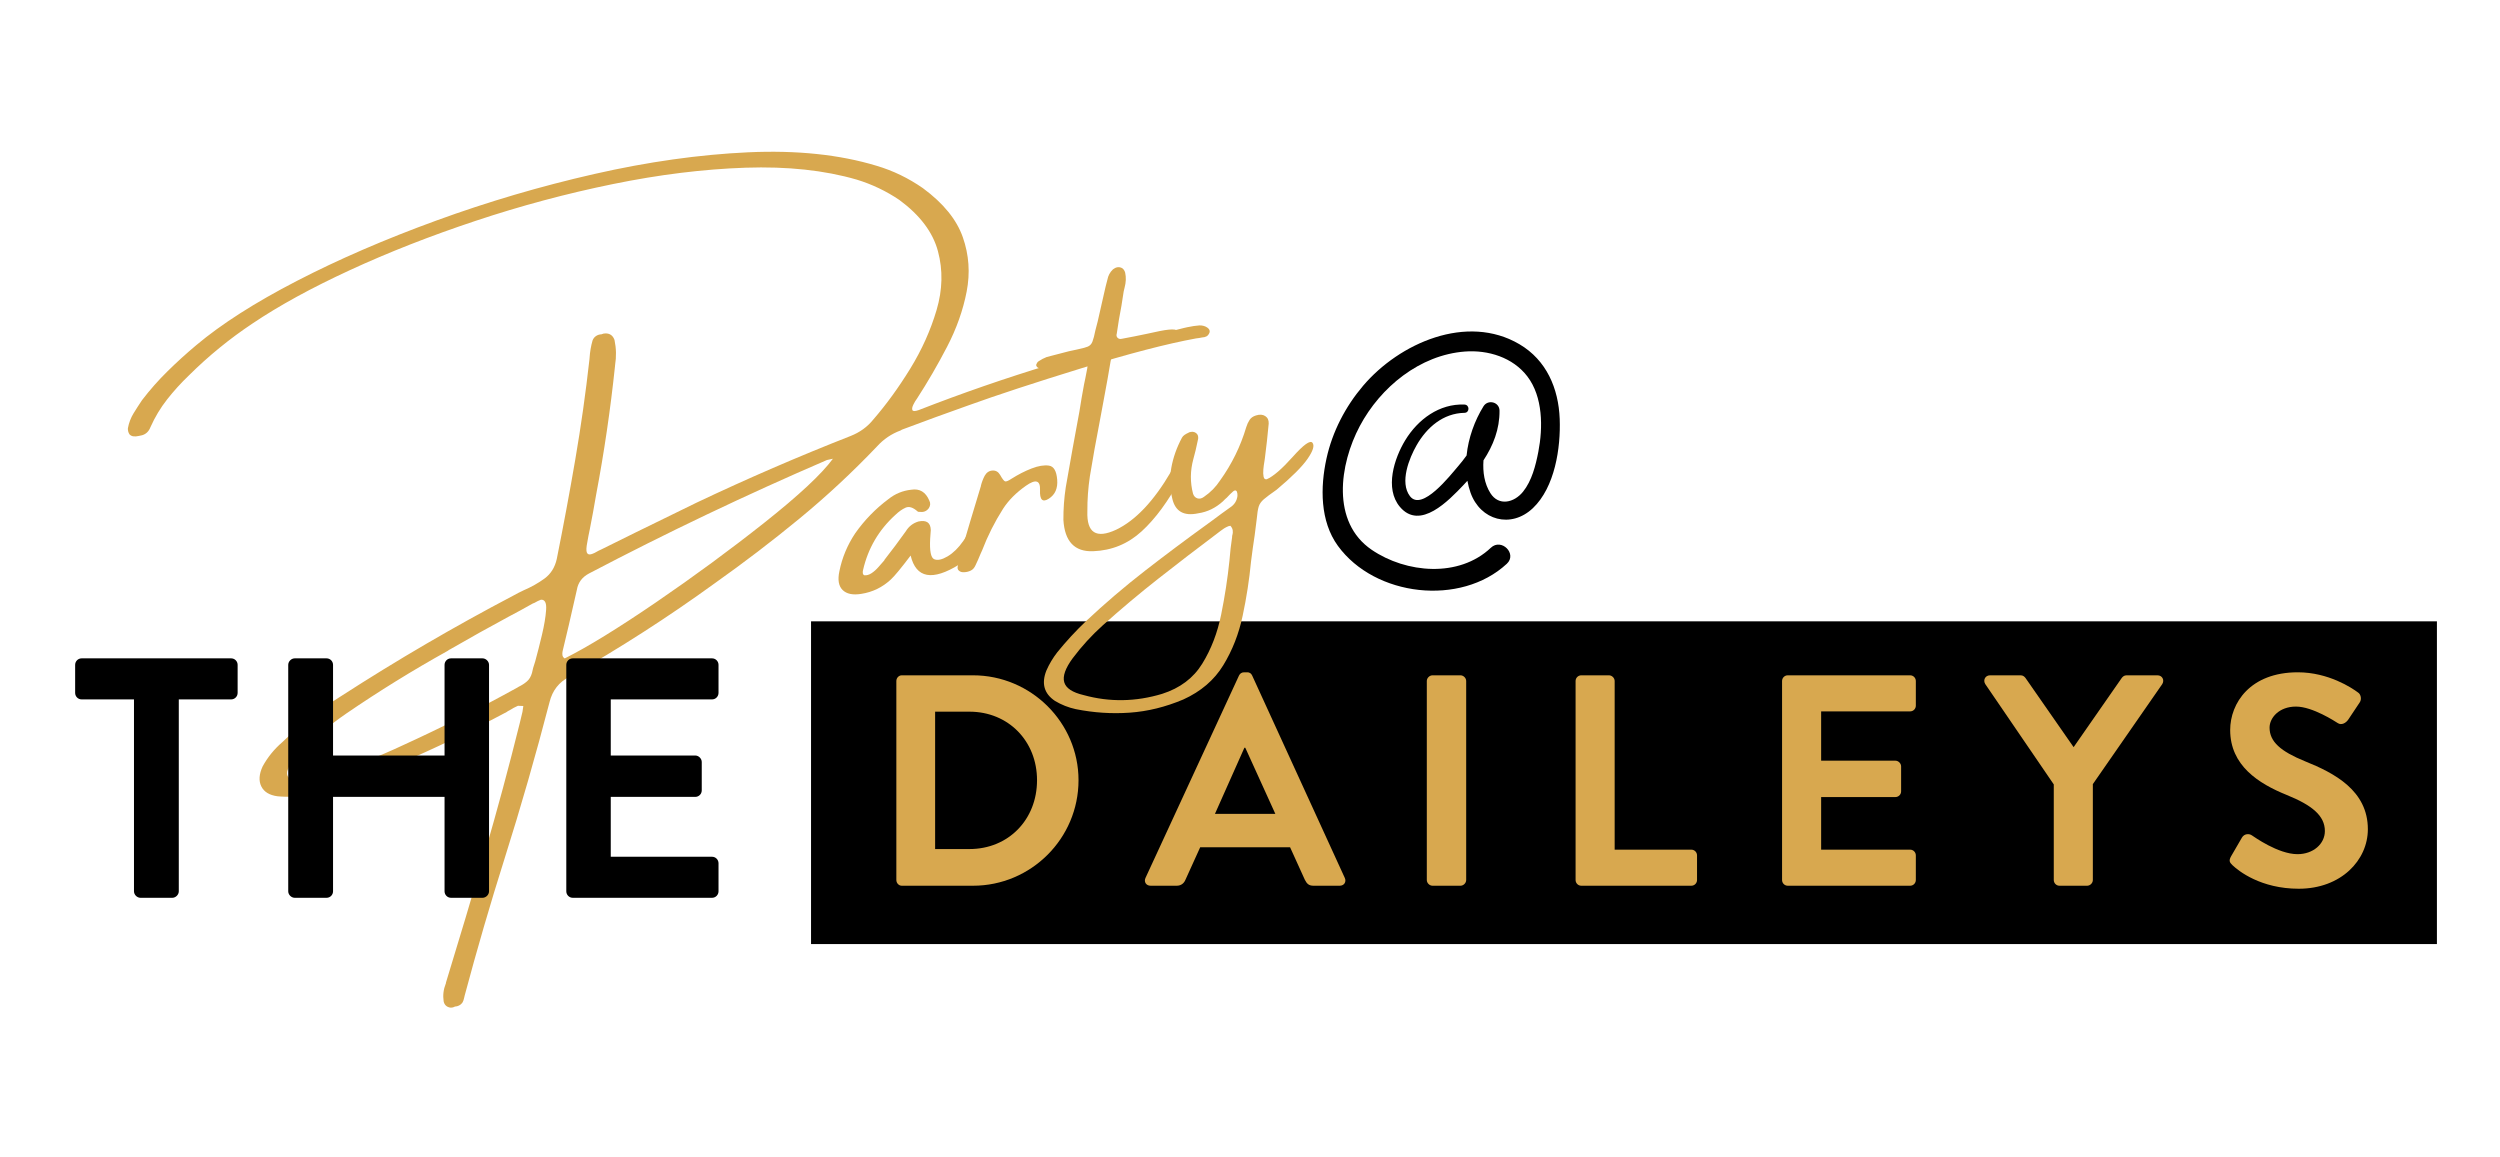<svg xmlns="http://www.w3.org/2000/svg" xmlns:xlink="http://www.w3.org/1999/xlink" width="1080" zoomAndPan="magnify" viewBox="0 0 810 375" height="500" preserveAspectRatio="xMidYMid meet" version="1.0"><defs><g/><clipPath id="3628c79990"><path d="M 262.777 201.316 L 789.562 201.316 L 789.562 305.941 L 262.777 305.941 Z M 262.777 201.316 " clip-rule="nonzero"/></clipPath><clipPath id="a142f290ab"><path d="M 428 107 L 505.703 107 L 505.703 192 L 428 192 Z M 428 107 " clip-rule="nonzero"/></clipPath></defs><g clip-path="url(#3628c79990)"><path fill="#000000" d="M 262.777 201.316 L 789.574 201.316 L 789.574 305.887 L 262.777 305.887 Z M 262.777 201.316 " fill-opacity="1" fill-rule="nonzero"/></g><g fill="#d8a84f" fill-opacity="1"><g transform="translate(116.037, 242.069)"><g><path d="M 272.609 -136.641 C 273.598 -136.648 274.438 -136.414 275.125 -135.938 C 275.812 -135.457 276.051 -134.91 275.844 -134.297 C 275.602 -133.703 275.273 -133.297 274.859 -133.078 C 274.453 -132.867 273.984 -132.754 273.453 -132.734 C 272.816 -132.598 272.156 -132.492 271.469 -132.422 C 261.988 -130.68 249.629 -127.461 234.391 -122.766 C 219.148 -118.066 206.922 -114.051 197.703 -110.719 C 190.578 -108.195 183.473 -105.602 176.391 -102.938 C 176.234 -102.895 176.031 -102.785 175.781 -102.609 C 172.82 -101.523 170.27 -99.801 168.125 -97.438 C 160.188 -89.102 151.801 -81.301 142.969 -74.031 C 134.133 -66.758 125.023 -59.801 115.641 -53.156 C 100.492 -42.164 84.758 -32.047 68.438 -22.797 C 65.082 -21.086 62.941 -18.352 62.016 -14.594 C 57.566 2.551 52.719 19.426 47.469 36.031 C 42.801 50.812 38.469 65.691 34.469 80.672 C 34.488 80.742 34.473 80.828 34.422 80.922 C 34.285 81.691 34.051 82.344 33.719 82.875 C 33.125 83.613 32.332 84.008 31.344 84.062 C 30.875 84.332 30.363 84.441 29.812 84.391 C 28.645 84.18 27.941 83.504 27.703 82.359 C 27.41 80.43 27.641 78.52 28.391 76.625 C 28.461 76.52 28.484 76.41 28.453 76.297 C 32.742 62.297 36.926 48.316 41 34.359 C 45.07 20.41 48.867 6.332 52.391 -7.875 C 52.68 -9.051 52.969 -10.25 53.25 -11.469 C 53.32 -12.062 53.41 -12.68 53.516 -13.328 C 52.891 -13.359 52.305 -13.379 51.766 -13.391 C 50.816 -12.973 49.906 -12.484 49.031 -11.922 C 48.695 -11.773 48.391 -11.594 48.109 -11.375 C 36.66 -5.27 24.969 0.348 13.031 5.484 C 4.727 8.859 -3.707 11.801 -12.281 14.312 C -12.695 14.477 -13.078 14.598 -13.422 14.672 C -14.285 14.93 -15.148 15.156 -16.016 15.344 C -19.391 16.062 -22.77 16.254 -26.156 15.922 C -28.758 15.566 -30.5 14.5 -31.375 12.719 C -32.25 10.938 -32.109 8.785 -30.953 6.266 C -29.316 3.266 -27.18 0.633 -24.547 -1.625 C -18.734 -7.258 -12.41 -12.211 -5.578 -16.484 C 12.566 -28.203 31.188 -39.07 50.281 -49.094 C 51.312 -49.676 52.406 -50.238 53.562 -50.781 C 56.07 -51.852 58.348 -53.133 60.391 -54.625 C 62.43 -56.125 63.754 -58.238 64.359 -60.969 C 66.523 -71.75 68.523 -82.5 70.359 -93.219 C 72.203 -103.945 73.734 -114.781 74.953 -125.719 C 74.941 -125.789 74.953 -125.914 74.984 -126.094 C 75.109 -128.062 75.43 -129.953 75.953 -131.766 C 76.191 -132.391 76.578 -132.875 77.109 -133.219 C 77.641 -133.562 78.211 -133.738 78.828 -133.75 C 79.242 -133.957 79.719 -134.055 80.25 -134.047 C 81.633 -134.016 82.57 -133.305 83.062 -131.922 C 83.633 -129.234 83.695 -126.516 83.25 -123.766 C 83.27 -123.68 83.258 -123.555 83.219 -123.391 C 81.75 -109.41 79.711 -95.539 77.109 -81.781 C 76.473 -78 75.785 -74.25 75.047 -70.531 C 74.754 -69.188 74.488 -67.805 74.25 -66.391 C 73.914 -64.703 73.867 -63.582 74.109 -63.031 C 74.348 -62.488 74.805 -62.312 75.484 -62.5 C 76.172 -62.688 76.977 -63.066 77.906 -63.641 C 78.195 -63.773 78.508 -63.922 78.844 -64.078 C 82.477 -65.891 86.109 -67.688 89.734 -69.469 C 96.328 -72.695 102.961 -75.941 109.641 -79.203 C 126.016 -86.973 142.645 -94.172 159.531 -100.797 C 162.551 -101.984 165.02 -103.773 166.938 -106.172 C 171.125 -111.004 175.102 -116.484 178.875 -122.609 C 182.645 -128.742 185.492 -135.086 187.422 -141.641 C 189.359 -148.203 189.504 -154.547 187.859 -160.672 C 186.223 -166.805 182.055 -172.344 175.359 -177.281 C 171.098 -180.164 166.488 -182.363 161.531 -183.875 C 151.113 -186.906 139.102 -188.191 125.5 -187.734 C 111.895 -187.273 97.586 -185.508 82.578 -182.438 C 67.566 -179.375 52.727 -175.398 38.062 -170.516 C 23.406 -165.641 9.844 -160.32 -2.625 -154.562 C -15.094 -148.812 -25.613 -143.051 -34.188 -137.281 C -41.625 -132.332 -48.5 -126.723 -54.812 -120.453 C -57.383 -117.992 -59.742 -115.395 -61.891 -112.656 C -64.035 -109.926 -65.832 -106.938 -67.281 -103.688 C -67.82 -102.289 -68.734 -101.41 -70.016 -101.047 C -70.285 -100.984 -70.598 -100.914 -70.953 -100.844 C -71.035 -100.82 -71.117 -100.805 -71.203 -100.797 C -71.711 -100.68 -72.219 -100.645 -72.719 -100.688 C -73.227 -100.727 -73.672 -100.93 -74.047 -101.297 C -74.273 -101.617 -74.43 -101.969 -74.516 -102.344 C -74.598 -102.727 -74.625 -103.062 -74.594 -103.344 C -74.27 -105.082 -73.664 -106.676 -72.781 -108.125 C -71.895 -109.57 -70.973 -111.004 -70.016 -112.422 C -67.441 -115.785 -64.672 -118.922 -61.703 -121.828 C -58.742 -124.742 -55.672 -127.535 -52.484 -130.203 C -44.305 -137.086 -33.453 -144.023 -19.922 -151.016 C -6.398 -158.016 8.695 -164.551 25.375 -170.625 C 42.051 -176.707 59.094 -181.727 76.5 -185.688 C 93.914 -189.645 110.516 -191.988 126.297 -192.719 C 142.078 -193.445 155.969 -191.992 167.969 -188.359 C 173.312 -186.773 178.32 -184.352 183 -181.094 C 189.625 -176.207 193.93 -170.906 195.922 -165.188 C 197.922 -159.477 198.332 -153.609 197.156 -147.578 C 195.988 -141.555 193.875 -135.598 190.812 -129.703 C 187.75 -123.816 184.504 -118.227 181.078 -112.938 C 180.66 -112.395 180.266 -111.738 179.891 -110.969 C 179.516 -110.207 179.41 -109.617 179.578 -109.203 C 179.754 -108.785 180.438 -108.785 181.625 -109.203 C 195.727 -114.703 209.922 -119.613 224.203 -123.938 C 238.492 -128.27 252.953 -132.227 267.578 -135.812 C 268.016 -135.906 268.41 -135.992 268.766 -136.078 L 268.891 -136.094 C 270.109 -136.363 271.348 -136.547 272.609 -136.641 Z M 56.328 -24.047 C 56.473 -24.91 56.82 -26.16 57.375 -27.797 C 58.094 -30.41 58.82 -33.273 59.562 -36.391 C 60.301 -39.504 60.75 -42.195 60.906 -44.469 C 61.07 -46.738 60.516 -47.836 59.234 -47.766 C 58.504 -47.492 57.816 -47.16 57.172 -46.766 C 57.016 -46.734 56.805 -46.648 56.547 -46.516 C 53.961 -45.047 51.348 -43.617 48.703 -42.234 C 42.422 -38.848 36.148 -35.348 29.891 -31.734 C 29.586 -31.586 29.273 -31.395 28.953 -31.156 C 17.711 -24.906 6.77 -18.141 -3.875 -10.859 C -9.25 -7.16 -14.219 -3.008 -18.781 1.594 C -20.551 3.176 -21.883 5.062 -22.781 7.25 C -23.133 8.145 -23.129 8.895 -22.766 9.5 C -22.41 10.113 -21.758 10.504 -20.812 10.672 C -18.863 10.867 -16.938 10.766 -15.031 10.359 C -13.375 10.004 -11.734 9.566 -10.109 9.047 C -10.023 9.023 -9.984 9.016 -9.984 9.016 C -1.547 6.305 6.641 3.086 14.578 -0.641 C 27.211 -6.41 39.578 -12.645 51.672 -19.344 C 51.848 -19.488 51.973 -19.566 52.047 -19.578 C 53.035 -20.055 53.91 -20.625 54.672 -21.281 C 55.441 -21.938 55.992 -22.859 56.328 -24.047 Z M 66.922 -28.734 C 74.328 -32.441 84.188 -38.5 96.5 -46.906 C 108.812 -55.32 120.531 -63.938 131.656 -72.75 C 142.781 -81.57 150.172 -88.469 153.828 -93.438 C 153.242 -93.312 152.734 -93.203 152.297 -93.109 C 152.098 -93.066 151.957 -93.035 151.875 -93.016 C 125.695 -81.734 100.008 -69.484 74.812 -56.266 C 72.57 -55.086 71.254 -53.312 70.859 -50.938 C 69.984 -47.113 69.117 -43.328 68.266 -39.578 C 67.578 -36.785 66.906 -33.957 66.25 -31.094 C 66.156 -30.688 66.133 -30.258 66.188 -29.812 C 66.25 -29.375 66.492 -29.016 66.922 -28.734 Z M 66.922 -28.734 "/></g></g></g><g fill="#d8a84f" fill-opacity="1"><g transform="translate(282.499, 206.403)"><g><path d="M 36.578 -39.469 C 37.617 -39.133 37.973 -37.852 37.641 -35.625 C 36.805 -33.883 35.875 -32.219 34.844 -30.625 C 33.82 -29.039 32.648 -27.566 31.328 -26.203 C 31.203 -26.18 31.148 -26.129 31.172 -26.047 C 30.297 -25.117 29.344 -24.273 28.312 -23.516 C 19.57 -18.086 14.316 -19.051 12.547 -26.406 C 9.41 -22.258 7.27 -19.672 6.125 -18.641 C 3.395 -16.098 0.191 -14.547 -3.484 -13.984 C -6.203 -13.547 -8.207 -13.969 -9.5 -15.25 C -10.789 -16.531 -11.133 -18.562 -10.531 -21.344 C -9.656 -25.719 -7.945 -29.812 -5.406 -33.625 C -2.383 -37.906 1.191 -41.586 5.328 -44.672 C 7.516 -46.422 9.988 -47.441 12.75 -47.734 C 15.469 -48.172 17.414 -47 18.594 -44.219 C 19.02 -43.395 18.969 -42.57 18.438 -41.75 C 17.727 -40.781 16.754 -40.383 15.516 -40.562 C 15.453 -40.551 15.344 -40.551 15.188 -40.562 C 15.031 -40.57 14.906 -40.613 14.812 -40.688 C 13.332 -42.008 12.035 -42.422 10.922 -41.922 C 9.805 -41.422 8.688 -40.629 7.562 -39.547 C 2.219 -34.68 -1.254 -28.75 -2.859 -21.75 C -2.953 -21.438 -2.984 -21.109 -2.953 -20.766 C -2.93 -20.422 -2.773 -20.172 -2.484 -20.016 C -1.723 -19.93 -0.941 -20.148 -0.141 -20.672 C 0.66 -21.191 1.426 -21.875 2.156 -22.719 C 2.883 -23.562 3.5 -24.266 4 -24.828 C 4.051 -24.961 4.078 -25.031 4.078 -25.031 C 6.453 -28.062 8.754 -31.141 10.984 -34.266 C 11.93 -35.836 13.289 -36.895 15.062 -37.438 C 17.676 -38 19.016 -37.07 19.078 -34.656 C 19.035 -33.719 18.969 -32.785 18.875 -31.859 C 18.664 -27.891 19.102 -25.676 20.188 -25.219 C 21.27 -24.758 22.723 -25.07 24.547 -26.156 C 26.367 -27.238 28.062 -28.906 29.625 -31.156 C 31.188 -33.414 32.473 -35.445 33.484 -37.25 C 34.504 -39.062 35.535 -39.801 36.578 -39.469 Z M 36.578 -39.469 "/></g></g></g><g fill="#d8a84f" fill-opacity="1"><g transform="translate(321.859, 197.97)"><g><path d="M 20.672 -42.547 C 20.898 -39.742 19.992 -37.691 17.953 -36.391 C 15.922 -35.086 14.973 -36.02 15.109 -39.188 C 15.242 -42.352 13.727 -42.82 10.562 -40.594 C 7.395 -38.375 4.922 -35.891 3.141 -33.141 C 0.41 -28.848 -1.852 -24.348 -3.656 -19.641 C -3.844 -19.223 -4 -18.879 -4.125 -18.609 C -4.656 -17.285 -5.207 -16.031 -5.781 -14.844 C -6.145 -14.008 -6.656 -13.43 -7.312 -13.109 C -7.969 -12.785 -8.664 -12.609 -9.406 -12.578 C -10.094 -12.516 -10.66 -12.66 -11.109 -13.016 C -11.566 -13.379 -11.711 -13.883 -11.547 -14.531 C -11.348 -15.695 -11.07 -16.898 -10.719 -18.141 C -8.57 -25.504 -6.363 -32.906 -4.094 -40.344 C -4.039 -40.445 -4.023 -40.535 -4.047 -40.609 C -3.754 -41.754 -3.344 -42.832 -2.812 -43.844 C -2.207 -44.895 -1.367 -45.453 -0.297 -45.516 C 0.766 -45.578 1.586 -45.109 2.172 -44.109 C 2.891 -42.816 3.43 -42.113 3.797 -42 C 4.16 -41.895 4.844 -42.176 5.844 -42.844 C 8.031 -44.227 10.211 -45.344 12.391 -46.188 C 14.566 -47.031 16.438 -47.336 18 -47.109 C 19.562 -46.879 20.453 -45.359 20.672 -42.547 Z M 20.672 -42.547 "/></g></g></g><g fill="#d8a84f" fill-opacity="1"><g transform="translate(351.542, 191.611)"><g><path d="M 30.969 -36.625 C 27 -29.238 22.789 -23.516 18.344 -19.453 C 13.895 -15.391 8.66 -13.242 2.641 -13.016 C -3.367 -12.785 -6.582 -16.164 -7 -23.156 C -7.02 -26.707 -6.766 -30.234 -6.234 -33.734 C -4.805 -41.961 -3.332 -50.145 -1.812 -58.281 C -1.363 -61.195 -0.859 -64.145 -0.297 -67.125 C -0.141 -67.77 -0.004 -68.414 0.109 -69.062 C 0.316 -70.145 0.531 -71.25 0.75 -72.375 C 1.02 -74.25 0.133 -75.016 -1.906 -74.672 C -3.051 -74.422 -4.176 -74.176 -5.281 -73.938 C -5.801 -73.832 -6.375 -73.711 -7 -73.578 C -7.57 -73.367 -8.172 -73.148 -8.797 -72.922 C -9.805 -72.629 -10.816 -72.375 -11.828 -72.156 C -12.836 -71.945 -13.832 -72.004 -14.812 -72.328 C -15.07 -72.359 -15.297 -72.469 -15.484 -72.656 C -15.672 -72.844 -15.789 -73.07 -15.844 -73.344 C -15.789 -73.52 -15.695 -73.734 -15.562 -73.984 C -15.438 -74.242 -15.242 -74.445 -14.984 -74.594 C -14.18 -75.133 -13.32 -75.582 -12.406 -75.938 C -9.988 -76.594 -7.582 -77.219 -5.188 -77.812 C -4.238 -78.008 -3.41 -78.188 -2.703 -78.344 C -1.117 -78.676 0.047 -78.984 0.797 -79.266 C 1.555 -79.555 2.094 -80.109 2.406 -80.922 C 2.727 -81.742 3.047 -82.957 3.359 -84.562 C 3.547 -85.414 3.797 -86.379 4.109 -87.453 C 4.816 -90.492 5.52 -93.594 6.219 -96.75 C 6.531 -98.207 6.875 -99.613 7.25 -100.969 C 7.488 -102.301 8.094 -103.426 9.062 -104.344 C 10.02 -105.082 10.957 -105.238 11.875 -104.812 C 12.156 -104.695 12.398 -104.477 12.609 -104.156 C 12.816 -103.832 12.953 -103.531 13.016 -103.25 C 13.348 -101.719 13.285 -100.113 12.828 -98.438 C 12.723 -98.082 12.625 -97.664 12.531 -97.188 C 12.312 -95.656 12.066 -94.086 11.797 -92.484 C 11.223 -89.555 10.723 -86.578 10.297 -83.547 C 10.117 -82.973 10.203 -82.516 10.547 -82.172 C 10.891 -81.828 11.32 -81.711 11.844 -81.828 C 14.664 -82.348 17.422 -82.895 20.109 -83.469 C 21.492 -83.77 22.879 -84.066 24.266 -84.359 C 28.648 -85.223 30.523 -84.988 29.891 -83.656 C 29.441 -82.852 28.879 -82.328 28.203 -82.078 C 27.535 -81.828 26.832 -81.68 26.094 -81.641 C 25.656 -81.547 25.219 -81.453 24.781 -81.359 C 20.406 -80.141 16.051 -79.023 11.719 -78.016 C 9.695 -77.578 8.547 -76.375 8.266 -74.406 C 7.922 -72.52 7.598 -70.633 7.297 -68.75 C 6.805 -66.25 6.359 -63.812 5.953 -61.438 C 5.523 -59.195 5.102 -56.93 4.688 -54.641 C 3.562 -48.859 2.523 -43.07 1.578 -37.281 C 1.016 -33.508 0.742 -29.727 0.766 -25.938 C 0.523 -18.977 3.625 -16.988 10.062 -19.969 C 16.375 -22.988 22.312 -29.27 27.875 -38.812 C 30.613 -41.52 31.645 -40.789 30.969 -36.625 Z M 30.969 -36.625 "/></g></g></g><g fill="#d8a84f" fill-opacity="1"><g transform="translate(385.262, 184.386)"><g><path d="M 39.969 -40.938 C 40.695 -40.039 40.176 -38.312 38.406 -35.75 C 36.645 -33.195 33.289 -29.848 28.344 -25.703 C 26.438 -24.379 25.062 -23.352 24.219 -22.625 C 23.375 -21.906 22.816 -21.102 22.547 -20.219 C 22.285 -19.344 22.078 -18.02 21.922 -16.25 C 21.754 -14.926 21.531 -13.156 21.25 -10.938 C 20.832 -8.219 20.441 -5.406 20.078 -2.5 C 19.516 3.383 18.609 9.258 17.359 15.125 C 16.117 21 14.023 26.344 11.078 31.156 C 8.141 35.969 3.82 39.664 -1.875 42.25 C -7.656 44.688 -13.438 46.109 -19.219 46.516 C -25 46.93 -30.832 46.551 -36.719 45.375 C -39.113 44.852 -41.352 43.969 -43.438 42.719 C -46.969 40.363 -47.898 37.082 -46.234 32.875 C -45.316 30.781 -44.145 28.812 -42.719 26.969 C -39.832 23.406 -36.738 20.051 -33.438 16.906 C -27.27 11.113 -20.867 5.645 -14.234 0.5 C -7.598 -4.645 -0.859 -9.688 5.984 -14.625 C 6.453 -14.977 6.973 -15.359 7.547 -15.766 C 9.398 -17.16 11.316 -18.562 13.297 -19.969 C 14.672 -20.852 15.461 -22.086 15.672 -23.672 C 15.711 -24.211 15.648 -24.695 15.484 -25.125 C 15.348 -25.375 15.164 -25.492 14.938 -25.484 C 14.707 -25.484 14.473 -25.367 14.234 -25.141 C 13.566 -24.555 12.898 -23.895 12.234 -23.156 C 11.848 -22.844 11.438 -22.453 11 -21.984 C 8.602 -19.805 5.922 -18.504 2.953 -18.078 C -1.672 -17.086 -4.469 -18.664 -5.438 -22.812 C -6.25 -26.188 -6.352 -29.531 -5.75 -32.844 C -5.156 -36.156 -4.004 -39.406 -2.297 -42.594 C -2.117 -42.926 -1.832 -43.227 -1.438 -43.5 C -1.039 -43.77 -0.633 -43.992 -0.219 -44.172 C -0.133 -44.191 -0.039 -44.242 0.062 -44.328 C 0.914 -44.598 1.633 -44.523 2.219 -44.109 C 2.801 -43.703 3.039 -43.07 2.938 -42.219 C 2.645 -41.008 2.375 -39.773 2.125 -38.516 C 1.875 -37.547 1.625 -36.582 1.375 -35.625 C 0.352 -31.844 0.32 -28.109 1.281 -24.422 C 1.539 -23.648 2.008 -23.148 2.688 -22.922 C 3.375 -22.703 4.078 -22.859 4.797 -23.391 C 6.922 -24.836 8.672 -26.613 10.047 -28.719 C 13.848 -34.008 16.676 -39.773 18.531 -46.016 C 18.801 -46.891 19.16 -47.664 19.609 -48.344 C 20.055 -49.02 20.742 -49.5 21.672 -49.781 C 22.879 -50.164 23.879 -50.098 24.672 -49.578 C 25.473 -49.066 25.848 -48.25 25.797 -47.125 C 25.453 -43.332 25.035 -39.566 24.547 -35.828 C 24.523 -35.523 24.484 -35.238 24.422 -34.969 C 24.266 -34.113 24.145 -33.223 24.062 -32.297 C 23.977 -31.367 24.004 -30.578 24.141 -29.922 C 24.285 -29.266 24.629 -28.992 25.172 -29.109 C 27.266 -30.016 30.07 -32.438 33.594 -36.375 C 37.113 -40.32 39.238 -41.844 39.969 -40.938 Z M 13.953 -10.438 C 13.91 -10.633 13.938 -10.828 14.031 -11.016 C 14.176 -11.504 14.211 -12.008 14.141 -12.531 C 14.078 -13.051 13.828 -13.551 13.391 -14.031 C 13.117 -13.969 12.898 -13.922 12.734 -13.891 C 12.203 -13.672 11.734 -13.43 11.328 -13.172 C 10.535 -12.629 9.75 -12.051 8.969 -11.438 C 2.688 -6.727 -3.566 -1.926 -9.797 2.969 C -16.035 7.863 -22.086 12.945 -27.953 18.219 C -31.535 21.438 -34.785 24.988 -37.703 28.875 C -40.086 32.113 -41.004 34.703 -40.453 36.641 C -39.91 38.578 -37.805 39.973 -34.141 40.828 C -25.754 43.141 -17.285 43.004 -8.734 40.422 C -2.922 38.566 1.414 35.301 4.281 30.625 C 7.156 25.957 9.191 20.664 10.391 14.75 C 11.586 8.844 12.484 3.016 13.078 -2.734 C 13.285 -5.441 13.578 -8.008 13.953 -10.438 Z M 13.953 -10.438 "/></g></g></g><g clip-path="url(#a142f290ab)"><path fill="#000000" d="M 505.344 135.719 C 504.965 125.84 501.055 116.684 492.316 111.539 C 475.285 101.504 453.418 111.145 441.648 124.988 C 435.914 131.734 431.695 139.852 429.789 148.535 C 427.746 157.836 427.66 168.863 433.484 176.863 C 445.484 193.34 473.262 196.512 488.207 182.664 C 491.668 179.457 486.461 174.227 483.035 177.473 C 472.684 187.277 455.586 185.73 444.43 178.137 C 431.25 169.16 433.992 150.43 440.566 138.055 C 447.27 125.43 460.051 114.996 474.641 113.898 C 482.129 113.336 490.156 115.781 494.863 121.957 C 499.941 128.613 499.945 138.527 498.418 146.391 C 497.57 150.77 496.32 155.766 493.469 159.309 C 490.594 162.879 485.598 164.09 482.879 159.766 C 480.953 156.703 480.375 152.965 480.648 149.152 C 483.789 144.371 485.895 139.035 485.844 133.055 C 485.82 130.234 482.102 129.297 480.652 131.641 C 477.777 136.277 475.746 141.895 475.172 147.578 C 474.316 148.777 473.402 149.934 472.438 151.051 C 469.961 153.918 460.715 165.879 456.82 160.754 C 453.422 156.277 456.598 148.422 458.973 144.27 C 462.289 138.465 467.578 133.887 474.496 133.758 C 476.215 133.727 476.207 131.152 474.496 131.078 C 466.348 130.723 459.402 135.879 455.285 142.656 C 451.746 148.477 448.551 158.254 453.562 164.215 C 460.105 172.004 469.473 162.062 474.109 157.211 C 474.559 156.738 475.004 156.262 475.441 155.773 C 475.68 157.078 476.004 158.359 476.445 159.602 C 479.633 168.602 489.539 171.367 496.645 164.648 C 503.797 157.875 505.703 145.074 505.344 135.719 Z M 505.344 135.719 " fill-opacity="1" fill-rule="nonzero"/></g><g fill="#d8a84f" fill-opacity="1"><g transform="translate(281.553, 286.977)"><g><path d="M 8.863 -1.852 C 8.863 -0.875 9.641 0 10.617 0 L 33.699 0 C 52.496 0 67.887 -15.293 67.887 -34.188 C 67.887 -52.887 52.496 -68.176 33.699 -68.176 L 10.617 -68.176 C 9.641 -68.176 8.863 -67.301 8.863 -66.328 Z M 21.426 -11.883 L 21.426 -56.395 L 32.531 -56.395 C 45.191 -56.395 54.445 -46.848 54.445 -34.188 C 54.445 -21.426 45.191 -11.883 32.531 -11.883 Z M 21.426 -11.883 "/></g></g></g><g fill="#d8a84f" fill-opacity="1"><g transform="translate(371.139, 286.977)"><g><path d="M 1.656 0 L 10.129 0 C 11.688 0 12.562 -0.973 12.953 -1.949 L 17.727 -12.465 L 46.848 -12.465 L 51.621 -1.949 C 52.301 -0.586 52.984 0 54.445 0 L 62.918 0 C 64.379 0 65.16 -1.266 64.574 -2.531 L 34.574 -68.082 C 34.285 -68.664 33.895 -69.152 32.922 -69.152 L 31.945 -69.152 C 31.07 -69.152 30.582 -68.664 30.289 -68.082 L 0 -2.531 C -0.586 -1.266 0.195 0 1.656 0 Z M 22.5 -23.277 L 32.043 -44.703 L 32.336 -44.703 L 42.074 -23.277 Z M 22.5 -23.277 "/></g></g></g><g fill="#d8a84f" fill-opacity="1"><g transform="translate(453.423, 286.977)"><g><path d="M 8.863 -1.852 C 8.863 -0.875 9.738 0 10.715 0 L 19.773 0 C 20.746 0 21.621 -0.875 21.621 -1.852 L 21.621 -66.328 C 21.621 -67.301 20.746 -68.176 19.773 -68.176 L 10.715 -68.176 C 9.738 -68.176 8.863 -67.301 8.863 -66.328 Z M 8.863 -1.852 "/></g></g></g><g fill="#d8a84f" fill-opacity="1"><g transform="translate(501.627, 286.977)"><g><path d="M 8.863 -1.852 C 8.863 -0.875 9.641 0 10.715 0 L 46.359 0 C 47.434 0 48.211 -0.875 48.211 -1.852 L 48.211 -9.836 C 48.211 -10.812 47.434 -11.688 46.359 -11.688 L 21.523 -11.688 L 21.523 -66.328 C 21.523 -67.301 20.648 -68.176 19.676 -68.176 L 10.715 -68.176 C 9.641 -68.176 8.863 -67.301 8.863 -66.328 Z M 8.863 -1.852 "/></g></g></g><g fill="#d8a84f" fill-opacity="1"><g transform="translate(568.527, 286.977)"><g><path d="M 8.863 -1.852 C 8.863 -0.875 9.641 0 10.715 0 L 50.355 0 C 51.426 0 52.203 -0.875 52.203 -1.852 L 52.203 -9.836 C 52.203 -10.812 51.426 -11.688 50.355 -11.688 L 21.523 -11.688 L 21.523 -28.73 L 45.582 -28.73 C 46.555 -28.73 47.434 -29.512 47.434 -30.582 L 47.434 -38.668 C 47.434 -39.641 46.555 -40.516 45.582 -40.516 L 21.523 -40.516 L 21.523 -56.488 L 50.355 -56.488 C 51.426 -56.488 52.203 -57.367 52.203 -58.34 L 52.203 -66.328 C 52.203 -67.301 51.426 -68.176 50.355 -68.176 L 10.715 -68.176 C 9.641 -68.176 8.863 -67.301 8.863 -66.328 Z M 8.863 -1.852 "/></g></g></g><g fill="#d8a84f" fill-opacity="1"><g transform="translate(643.508, 286.977)"><g><path d="M 21.914 -1.852 C 21.914 -0.875 22.695 0 23.766 0 L 32.727 0 C 33.699 0 34.574 -0.875 34.574 -1.852 L 34.574 -32.922 L 57.074 -65.352 C 57.855 -66.621 57.074 -68.176 55.516 -68.176 L 45.484 -68.176 C 44.703 -68.176 44.219 -67.691 43.926 -67.301 L 28.344 -44.898 L 12.758 -67.301 C 12.465 -67.691 11.98 -68.176 11.199 -68.176 L 1.266 -68.176 C -0.293 -68.176 -1.07 -66.621 -0.293 -65.352 L 21.914 -32.824 Z M 21.914 -1.852 "/></g></g></g><g fill="#d8a84f" fill-opacity="1"><g transform="translate(718.002, 286.977)"><g><path d="M 5.355 -6.621 C 7.305 -4.773 14.512 0.973 26.785 0.973 C 40.516 0.973 49.184 -8.277 49.184 -18.312 C 49.184 -30.875 38.277 -36.523 28.828 -40.32 C 20.941 -43.535 17.336 -46.652 17.336 -51.23 C 17.336 -54.348 20.355 -58.047 25.906 -58.047 C 31.266 -58.047 38.668 -53.18 39.445 -52.691 C 40.613 -51.914 42.074 -52.691 42.855 -53.859 L 46.555 -59.41 C 47.238 -60.387 46.945 -62.043 45.973 -62.625 C 44.023 -64.086 36.426 -69.152 26.492 -69.152 C 11.004 -69.152 4.578 -59.121 4.578 -50.453 C 4.578 -38.957 13.734 -33.113 22.887 -29.414 C 31.07 -26.102 35.258 -22.695 35.258 -17.727 C 35.258 -13.539 31.461 -10.227 26.395 -10.227 C 20.062 -10.227 12.176 -15.973 11.688 -16.266 C 10.812 -16.945 9.156 -16.945 8.375 -15.582 L 4.871 -9.543 C 3.992 -7.988 4.48 -7.5 5.355 -6.621 Z M 5.355 -6.621 "/></g></g></g><g fill="#000000" fill-opacity="1"><g transform="translate(22.906, 290.888)"><g><path d="M 20.504 -2.105 C 20.504 -0.996 21.5 0 22.609 0 L 32.918 0 C 34.023 0 35.023 -0.996 35.023 -2.105 L 35.023 -64.281 L 51.98 -64.281 C 53.199 -64.281 54.086 -65.277 54.086 -66.387 L 54.086 -75.477 C 54.086 -76.582 53.199 -77.582 51.98 -77.582 L 3.547 -77.582 C 2.328 -77.582 1.441 -76.582 1.441 -75.477 L 1.441 -66.387 C 1.441 -65.277 2.328 -64.281 3.547 -64.281 L 20.504 -64.281 Z M 20.504 -2.105 "/></g></g></g><g fill="#000000" fill-opacity="1"><g transform="translate(83.301, 290.888)"><g><path d="M 10.086 -2.105 C 10.086 -0.996 11.082 0 12.191 0 L 22.5 0 C 23.719 0 24.605 -0.996 24.605 -2.105 L 24.605 -32.695 L 60.734 -32.695 L 60.734 -2.105 C 60.734 -0.996 61.621 0 62.84 0 L 73.035 0 C 74.145 0 75.145 -0.996 75.145 -2.105 L 75.145 -75.477 C 75.145 -76.582 74.145 -77.582 73.035 -77.582 L 62.84 -77.582 C 61.621 -77.582 60.734 -76.582 60.734 -75.477 L 60.734 -46.105 L 24.605 -46.105 L 24.605 -75.477 C 24.605 -76.582 23.719 -77.582 22.5 -77.582 L 12.191 -77.582 C 11.082 -77.582 10.086 -76.582 10.086 -75.477 Z M 10.086 -2.105 "/></g></g></g><g fill="#000000" fill-opacity="1"><g transform="translate(173.394, 290.888)"><g><path d="M 10.086 -2.105 C 10.086 -0.996 10.973 0 12.191 0 L 57.301 0 C 58.52 0 59.406 -0.996 59.406 -2.105 L 59.406 -11.195 C 59.406 -12.301 58.52 -13.301 57.301 -13.301 L 24.492 -13.301 L 24.492 -32.695 L 51.867 -32.695 C 52.977 -32.695 53.973 -33.582 53.973 -34.801 L 53.973 -44 C 53.973 -45.109 52.977 -46.105 51.867 -46.105 L 24.492 -46.105 L 24.492 -64.281 L 57.301 -64.281 C 58.52 -64.281 59.406 -65.277 59.406 -66.387 L 59.406 -75.477 C 59.406 -76.582 58.52 -77.582 57.301 -77.582 L 12.191 -77.582 C 10.973 -77.582 10.086 -76.582 10.086 -75.477 Z M 10.086 -2.105 "/></g></g></g></svg>